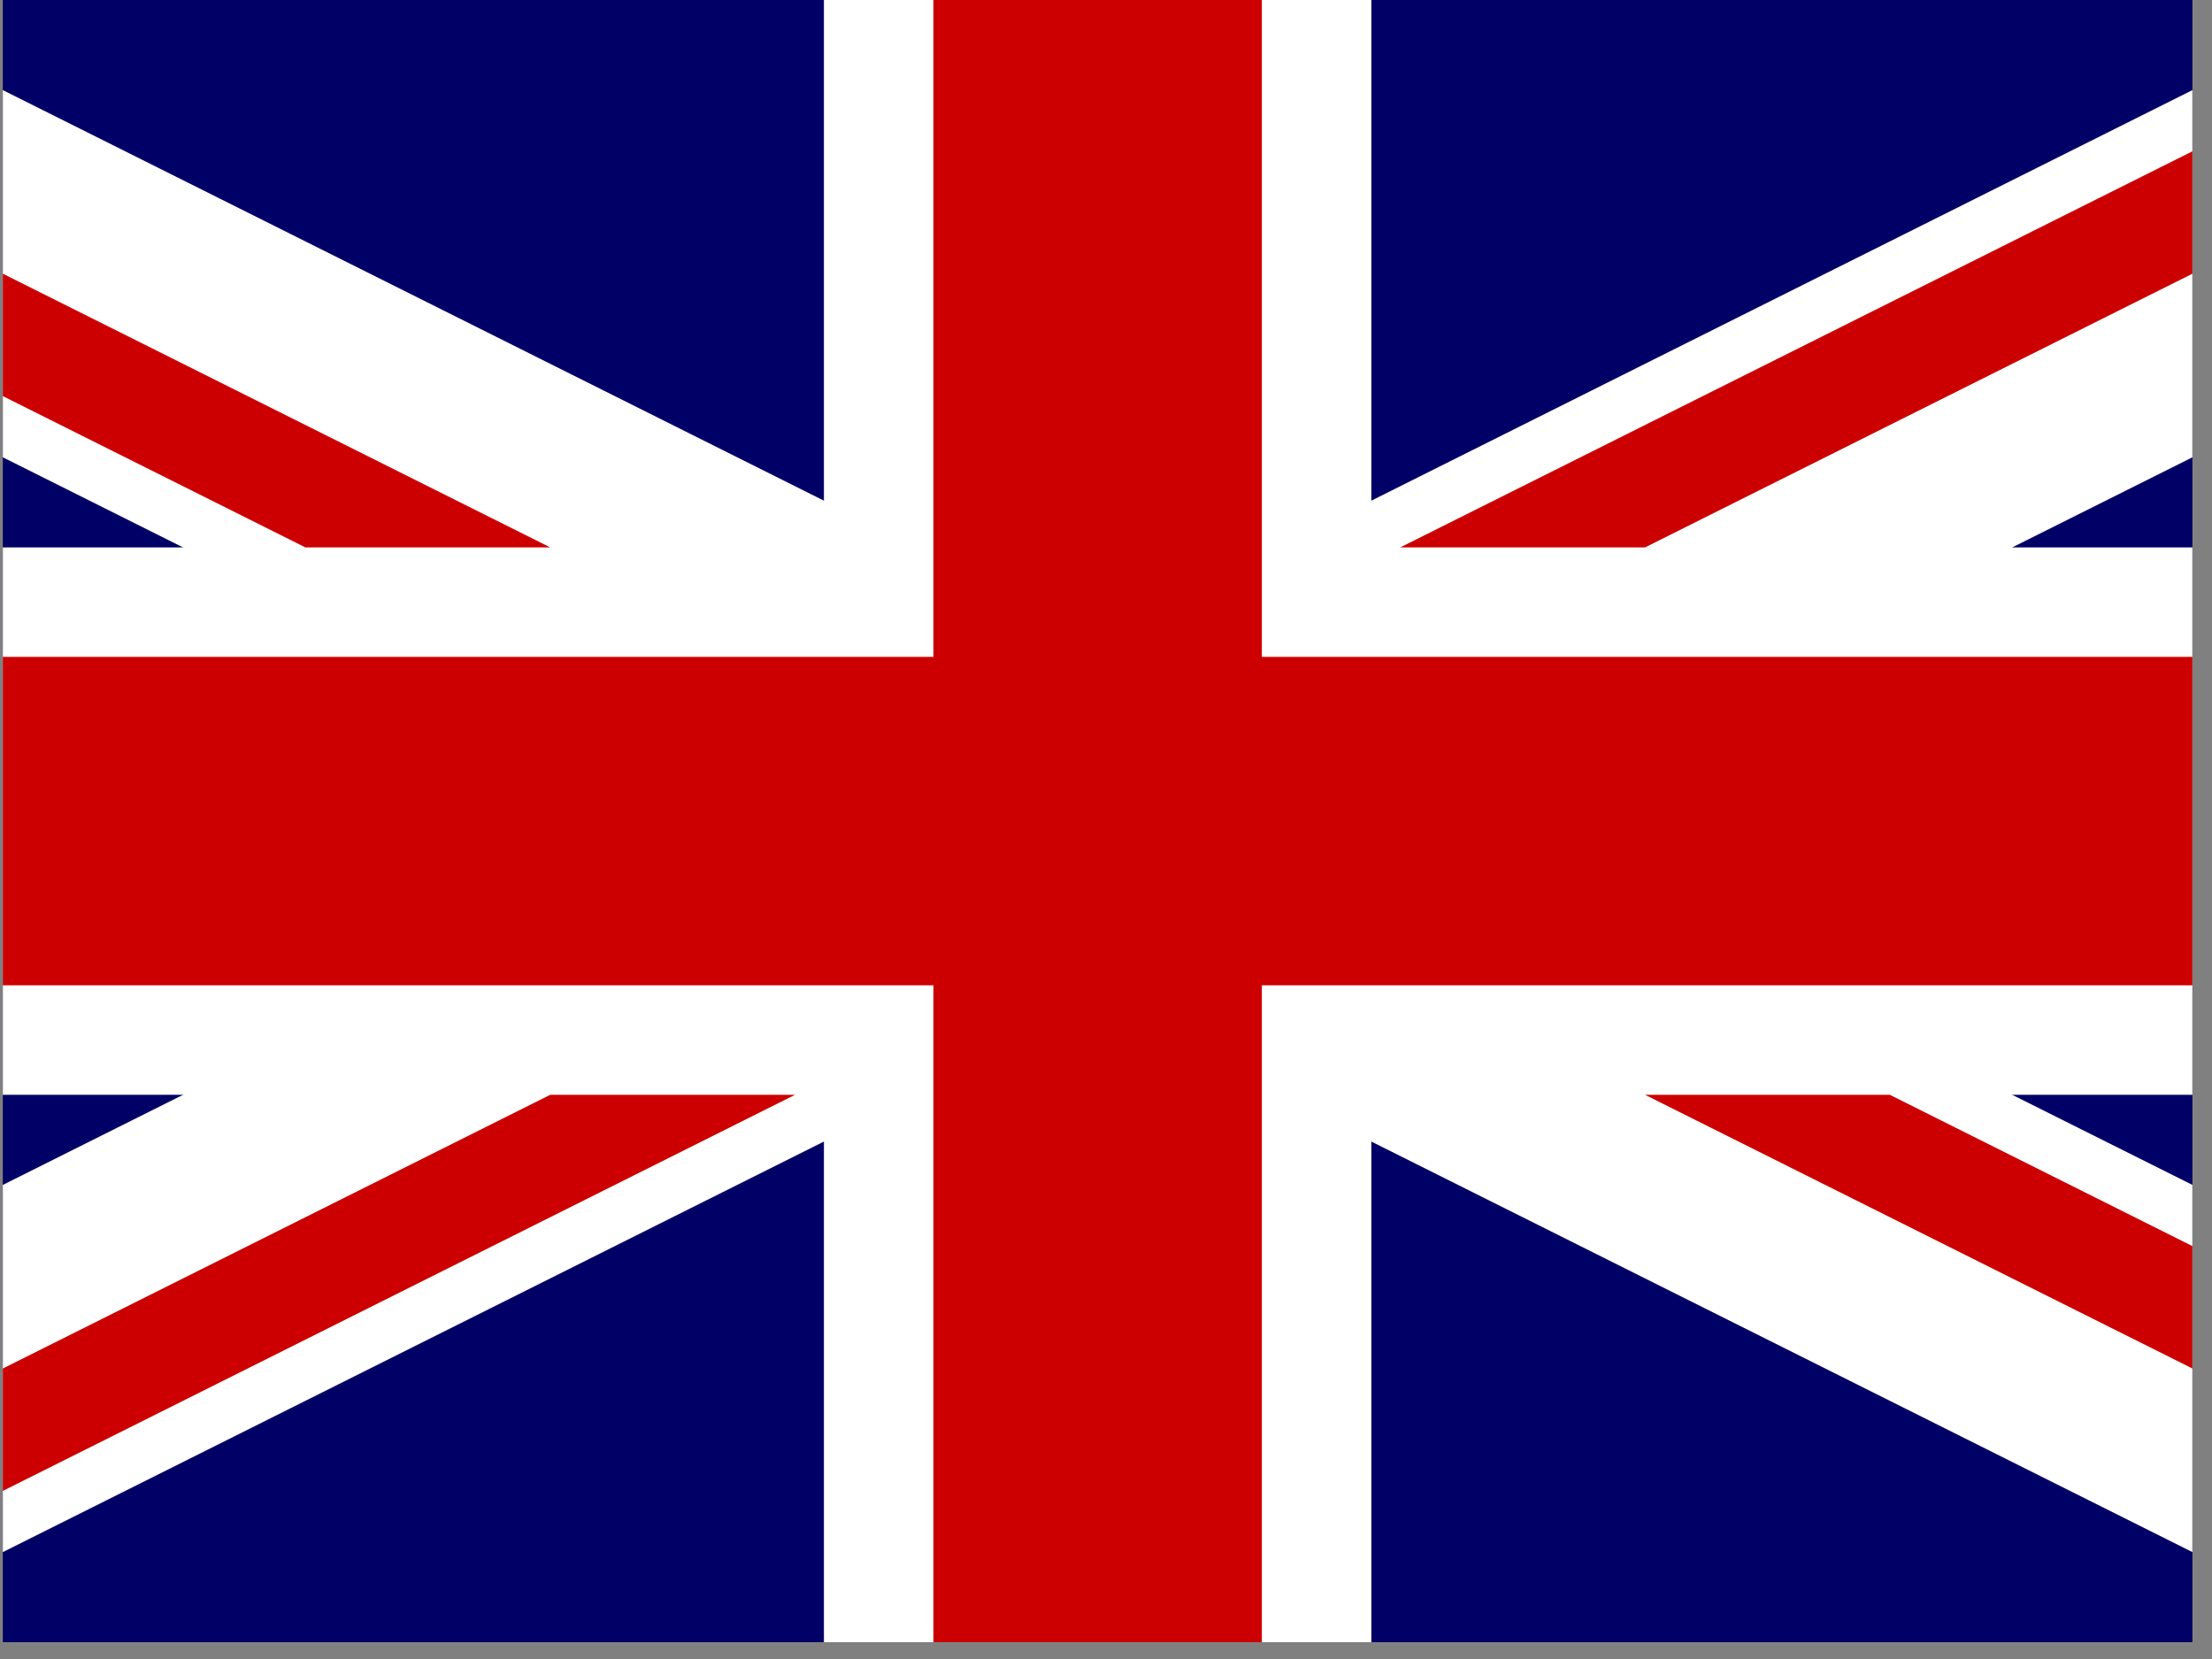 <?xml version="1.0" encoding="UTF-8" standalone="no"?>
<svg
   xmlns:dc="http://purl.org/dc/elements/1.1/"
   xmlns:cc="http://creativecommons.org/ns#"
   xmlns:rdf="http://www.w3.org/1999/02/22-rdf-syntax-ns#"
   xmlns:svg="http://www.w3.org/2000/svg"
   xmlns="http://www.w3.org/2000/svg"
   height="15"
   width="20"
   viewBox="0 0 20 15"
   version="1.1"
   id="svg19">
  <rect x="0" y="0" width="20" height="15" fill="#808080" stroke="none"/>
  <defs
     id="defs5">
    <clipPath
       id="a">
      <path
         d="m -85.333,0 h 682.67 v 512 h -682.67 z"
         id="path2"
         style="fill-opacity:0.67" />
    </clipPath>
  </defs>
  <g
     clip-path="url(#a)"
     transform="matrix(0.029,0,0,0.029,2.5,0)"
     id="g17"
     style="stroke-width:32.085">
    <g
       id="g15"
       style="stroke-width:32.085pt">
      <path
         d="M -256,0 H 768.02 V 512.01 H -256 Z"
         id="path7"
         style="fill:#000066;stroke-width:32.085pt" />
      <path
         d="M -256,0 V 57.244 L 653.535,512.012 H 768.02 V 454.77 L -141.515,0 Z M 768.02,0 V 57.243 L -141.515,512.01 H -256 V 454.767 L 653.535,0 Z"
         id="path9"
         style="fill:#ffffff;stroke-width:32.085pt" />
      <path
         d="m 170.675,0 v 512.01 h 170.67 V 0 Z M -256,170.67 V 341.34 H 768.02 V 170.67 Z"
         id="path11"
         style="fill:#ffffff;stroke-width:32.085pt" />
      <path
         d="M -256,204.804 V 307.206 H 768.02 V 204.804 Z M 204.81,0 v 512.01 h 102.4 V 0 Z M -256,512.01 85.34,341.34 h 76.324 l -341.34,170.67 z M -256,0 85.34,170.67 H 9.016 L -256,38.164 Z M 350.356,170.67 691.696,0 H 768.02 L 426.68,170.67 Z M 768.02,512.01 426.68,341.34 h 76.324 L 768.02,473.848 Z"
         id="path13"
         style="fill:#cc0000;stroke-width:32.085pt" />
    </g>
  </g>
</svg>

